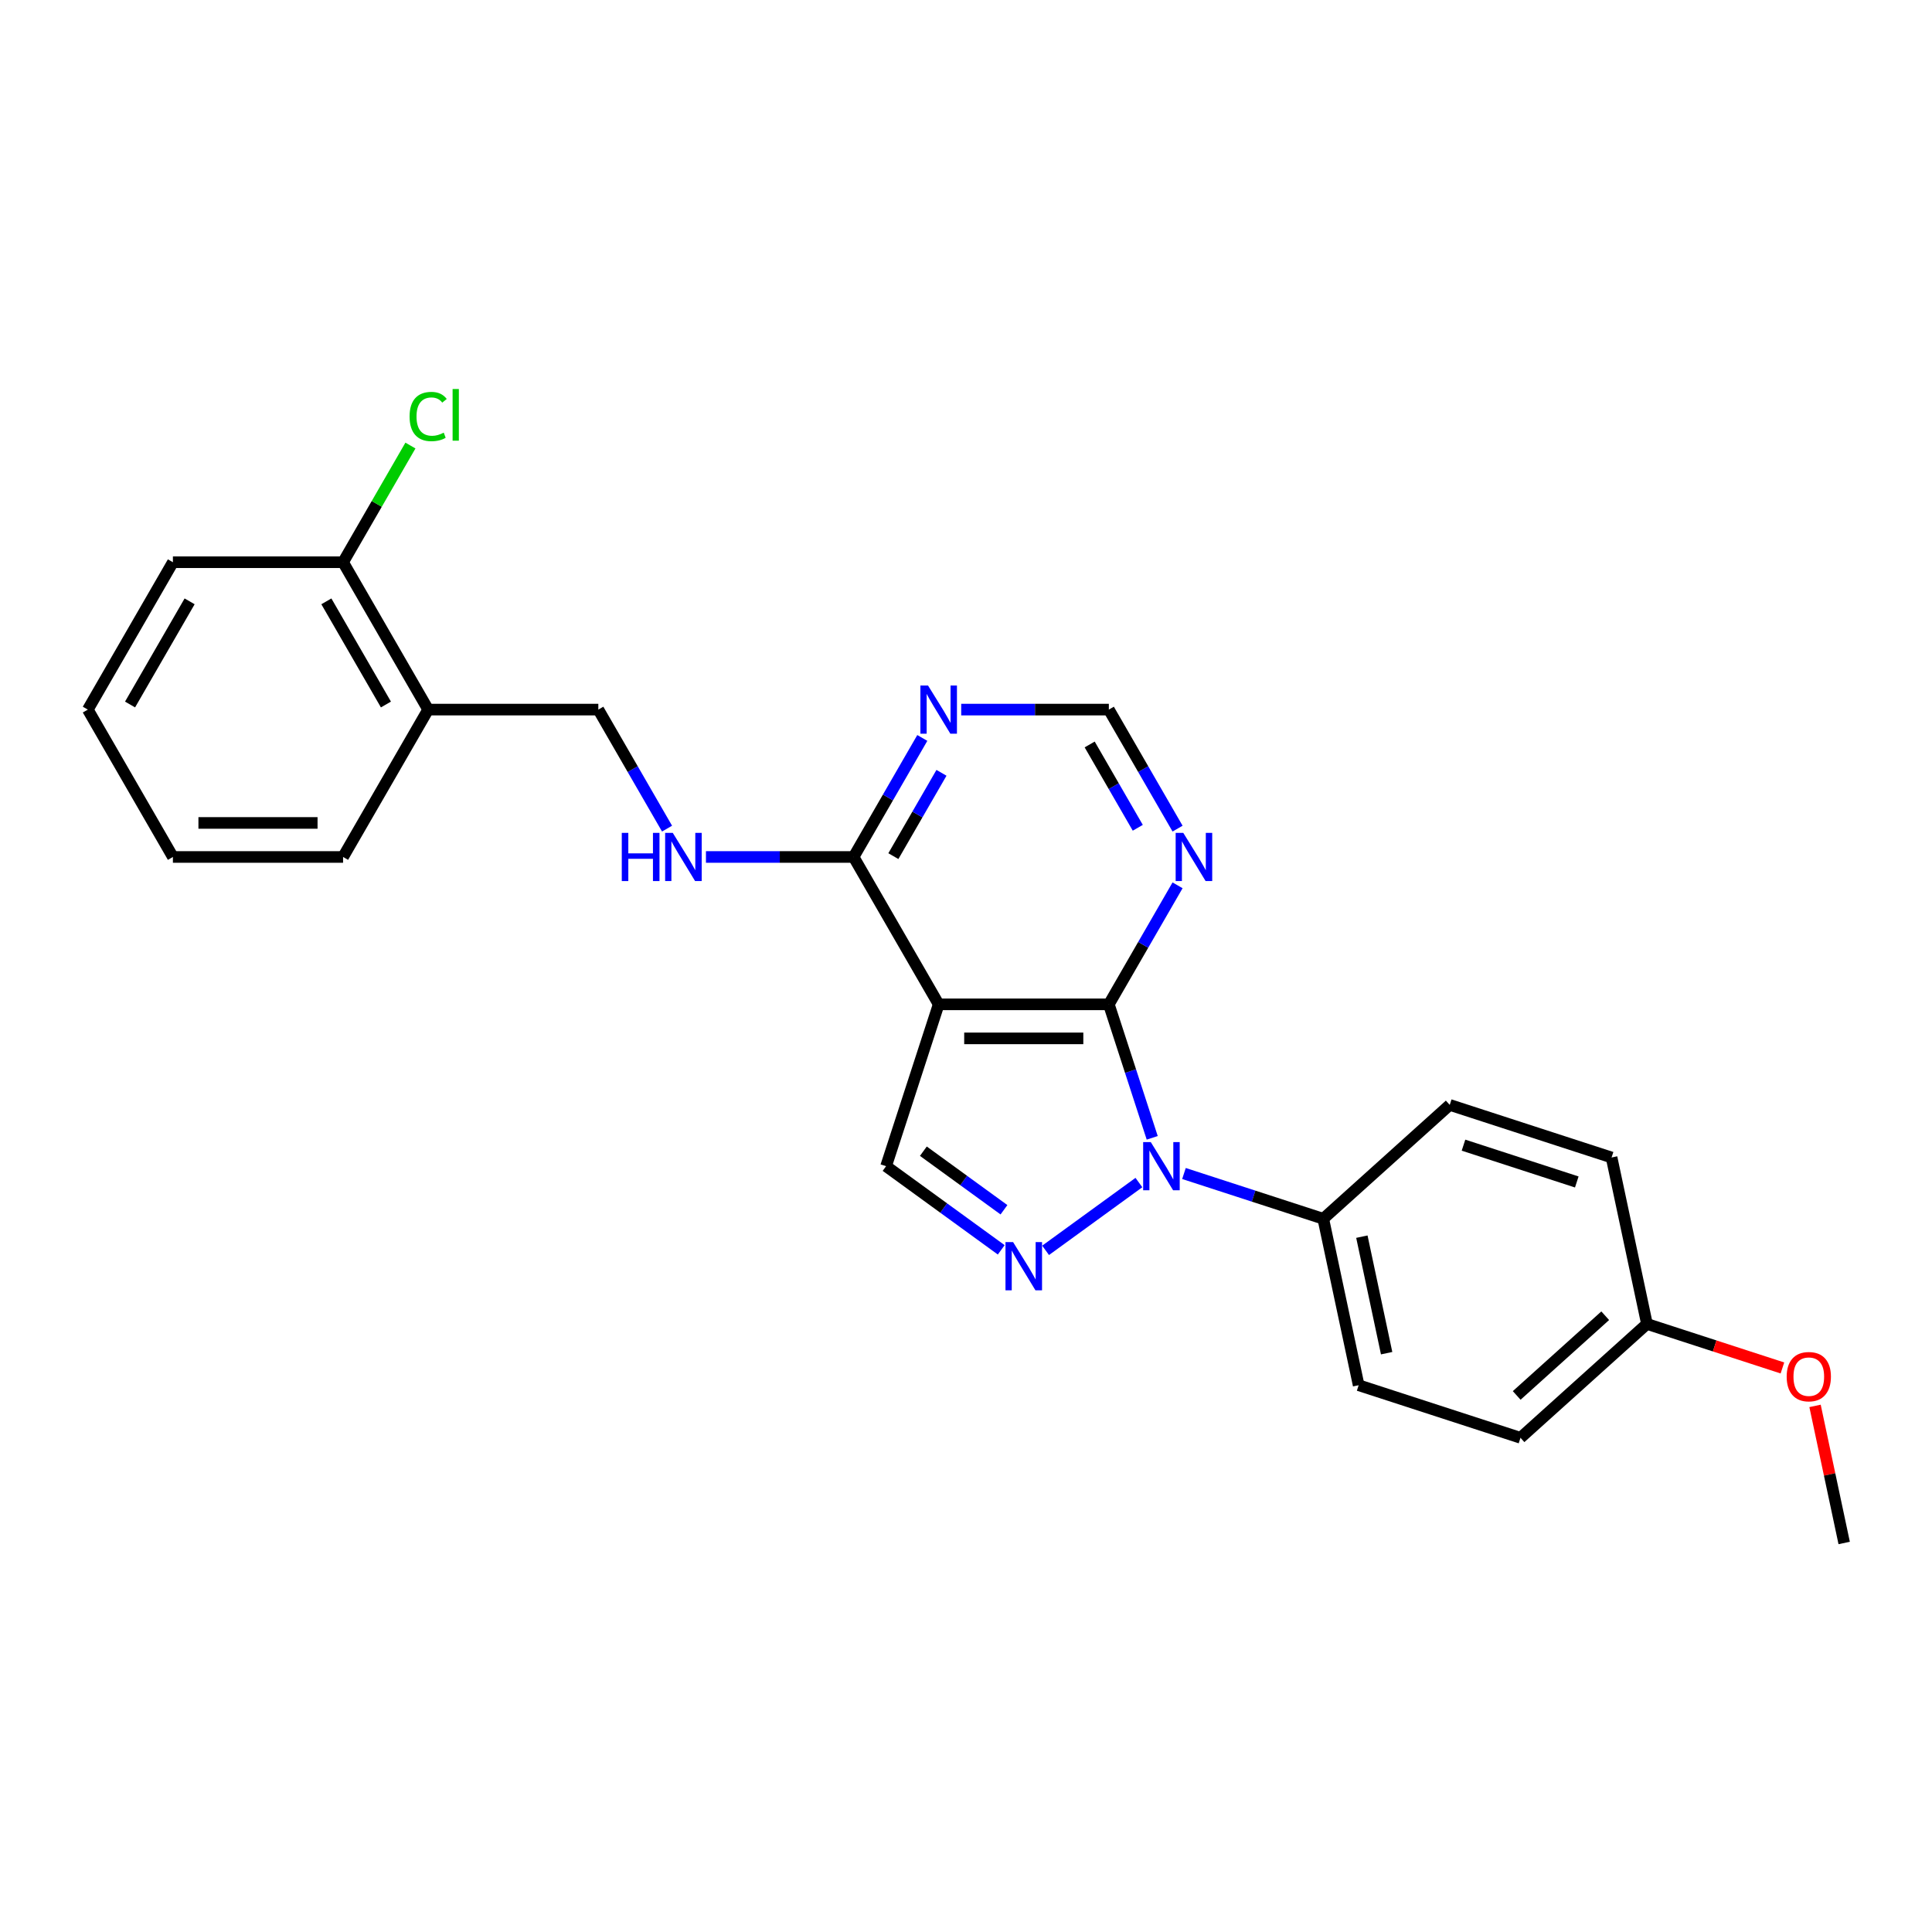<?xml version='1.0' encoding='iso-8859-1'?>
<svg version='1.1' baseProfile='full'
              xmlns='http://www.w3.org/2000/svg'
                      xmlns:rdkit='http://www.rdkit.org/xml'
                      xmlns:xlink='http://www.w3.org/1999/xlink'
                  xml:space='preserve'
width='1000px' height='1000px' viewBox='0 0 1000 1000'>
<!-- END OF HEADER -->
<rect style='opacity:1.0;fill:#FFFFFF;stroke:none' width='1000' height='1000' x='0' y='0'> </rect>
<path class='bond-0' d='M 596.387,588.941 L 585.162,554.393' style='fill:none;fill-rule:evenodd;stroke:#0000FF;stroke-width:6px;stroke-linecap:butt;stroke-linejoin:miter;stroke-opacity:1' />
<path class='bond-0' d='M 585.162,554.393 L 573.937,519.846' style='fill:none;fill-rule:evenodd;stroke:#000000;stroke-width:6px;stroke-linecap:butt;stroke-linejoin:miter;stroke-opacity:1' />
<path class='bond-1' d='M 589.493,612.088 L 541.198,647.177' style='fill:none;fill-rule:evenodd;stroke:#0000FF;stroke-width:6px;stroke-linecap:butt;stroke-linejoin:miter;stroke-opacity:1' />
<path class='bond-7' d='M 612.817,607.404 L 648.871,619.119' style='fill:none;fill-rule:evenodd;stroke:#0000FF;stroke-width:6px;stroke-linecap:butt;stroke-linejoin:miter;stroke-opacity:1' />
<path class='bond-7' d='M 648.871,619.119 L 684.924,630.834' style='fill:none;fill-rule:evenodd;stroke:#000000;stroke-width:6px;stroke-linecap:butt;stroke-linejoin:miter;stroke-opacity:1' />
<path class='bond-2' d='M 573.937,519.846 L 485.856,519.846' style='fill:none;fill-rule:evenodd;stroke:#000000;stroke-width:6px;stroke-linecap:butt;stroke-linejoin:miter;stroke-opacity:1' />
<path class='bond-2' d='M 560.725,537.462 L 499.068,537.462' style='fill:none;fill-rule:evenodd;stroke:#000000;stroke-width:6px;stroke-linecap:butt;stroke-linejoin:miter;stroke-opacity:1' />
<path class='bond-5' d='M 573.937,519.846 L 591.721,489.043' style='fill:none;fill-rule:evenodd;stroke:#000000;stroke-width:6px;stroke-linecap:butt;stroke-linejoin:miter;stroke-opacity:1' />
<path class='bond-5' d='M 591.721,489.043 L 609.505,458.24' style='fill:none;fill-rule:evenodd;stroke:#0000FF;stroke-width:6px;stroke-linecap:butt;stroke-linejoin:miter;stroke-opacity:1' />
<path class='bond-3' d='M 518.235,646.915 L 488.436,625.265' style='fill:none;fill-rule:evenodd;stroke:#0000FF;stroke-width:6px;stroke-linecap:butt;stroke-linejoin:miter;stroke-opacity:1' />
<path class='bond-3' d='M 488.436,625.265 L 458.638,603.615' style='fill:none;fill-rule:evenodd;stroke:#000000;stroke-width:6px;stroke-linecap:butt;stroke-linejoin:miter;stroke-opacity:1' />
<path class='bond-3' d='M 519.65,626.168 L 498.791,611.013' style='fill:none;fill-rule:evenodd;stroke:#0000FF;stroke-width:6px;stroke-linecap:butt;stroke-linejoin:miter;stroke-opacity:1' />
<path class='bond-3' d='M 498.791,611.013 L 477.932,595.858' style='fill:none;fill-rule:evenodd;stroke:#000000;stroke-width:6px;stroke-linecap:butt;stroke-linejoin:miter;stroke-opacity:1' />
<path class='bond-4' d='M 485.856,519.846 L 441.816,443.566' style='fill:none;fill-rule:evenodd;stroke:#000000;stroke-width:6px;stroke-linecap:butt;stroke-linejoin:miter;stroke-opacity:1' />
<path class='bond-25' d='M 485.856,519.846 L 458.638,603.615' style='fill:none;fill-rule:evenodd;stroke:#000000;stroke-width:6px;stroke-linecap:butt;stroke-linejoin:miter;stroke-opacity:1' />
<path class='bond-8' d='M 441.816,443.566 L 403.607,443.566' style='fill:none;fill-rule:evenodd;stroke:#000000;stroke-width:6px;stroke-linecap:butt;stroke-linejoin:miter;stroke-opacity:1' />
<path class='bond-8' d='M 403.607,443.566 L 365.398,443.566' style='fill:none;fill-rule:evenodd;stroke:#0000FF;stroke-width:6px;stroke-linecap:butt;stroke-linejoin:miter;stroke-opacity:1' />
<path class='bond-27' d='M 441.816,443.566 L 459.6,412.763' style='fill:none;fill-rule:evenodd;stroke:#000000;stroke-width:6px;stroke-linecap:butt;stroke-linejoin:miter;stroke-opacity:1' />
<path class='bond-27' d='M 459.6,412.763 L 477.384,381.96' style='fill:none;fill-rule:evenodd;stroke:#0000FF;stroke-width:6px;stroke-linecap:butt;stroke-linejoin:miter;stroke-opacity:1' />
<path class='bond-27' d='M 462.407,443.133 L 474.856,421.571' style='fill:none;fill-rule:evenodd;stroke:#000000;stroke-width:6px;stroke-linecap:butt;stroke-linejoin:miter;stroke-opacity:1' />
<path class='bond-27' d='M 474.856,421.571 L 487.305,400.009' style='fill:none;fill-rule:evenodd;stroke:#0000FF;stroke-width:6px;stroke-linecap:butt;stroke-linejoin:miter;stroke-opacity:1' />
<path class='bond-9' d='M 609.505,428.892 L 591.721,398.089' style='fill:none;fill-rule:evenodd;stroke:#0000FF;stroke-width:6px;stroke-linecap:butt;stroke-linejoin:miter;stroke-opacity:1' />
<path class='bond-9' d='M 591.721,398.089 L 573.937,367.286' style='fill:none;fill-rule:evenodd;stroke:#000000;stroke-width:6px;stroke-linecap:butt;stroke-linejoin:miter;stroke-opacity:1' />
<path class='bond-9' d='M 588.913,428.459 L 576.465,406.897' style='fill:none;fill-rule:evenodd;stroke:#0000FF;stroke-width:6px;stroke-linecap:butt;stroke-linejoin:miter;stroke-opacity:1' />
<path class='bond-9' d='M 576.465,406.897 L 564.016,385.335' style='fill:none;fill-rule:evenodd;stroke:#000000;stroke-width:6px;stroke-linecap:butt;stroke-linejoin:miter;stroke-opacity:1' />
<path class='bond-6' d='M 497.518,367.286 L 535.727,367.286' style='fill:none;fill-rule:evenodd;stroke:#0000FF;stroke-width:6px;stroke-linecap:butt;stroke-linejoin:miter;stroke-opacity:1' />
<path class='bond-6' d='M 535.727,367.286 L 573.937,367.286' style='fill:none;fill-rule:evenodd;stroke:#000000;stroke-width:6px;stroke-linecap:butt;stroke-linejoin:miter;stroke-opacity:1' />
<path class='bond-13' d='M 684.924,630.834 L 703.237,716.989' style='fill:none;fill-rule:evenodd;stroke:#000000;stroke-width:6px;stroke-linecap:butt;stroke-linejoin:miter;stroke-opacity:1' />
<path class='bond-13' d='M 704.902,640.094 L 717.721,700.403' style='fill:none;fill-rule:evenodd;stroke:#000000;stroke-width:6px;stroke-linecap:butt;stroke-linejoin:miter;stroke-opacity:1' />
<path class='bond-14' d='M 684.924,630.834 L 750.381,571.896' style='fill:none;fill-rule:evenodd;stroke:#000000;stroke-width:6px;stroke-linecap:butt;stroke-linejoin:miter;stroke-opacity:1' />
<path class='bond-11' d='M 345.264,428.892 L 327.48,398.089' style='fill:none;fill-rule:evenodd;stroke:#0000FF;stroke-width:6px;stroke-linecap:butt;stroke-linejoin:miter;stroke-opacity:1' />
<path class='bond-11' d='M 327.48,398.089 L 309.696,367.286' style='fill:none;fill-rule:evenodd;stroke:#000000;stroke-width:6px;stroke-linecap:butt;stroke-linejoin:miter;stroke-opacity:1' />
<path class='bond-10' d='M 221.615,367.286 L 309.696,367.286' style='fill:none;fill-rule:evenodd;stroke:#000000;stroke-width:6px;stroke-linecap:butt;stroke-linejoin:miter;stroke-opacity:1' />
<path class='bond-12' d='M 221.615,367.286 L 177.575,291.006' style='fill:none;fill-rule:evenodd;stroke:#000000;stroke-width:6px;stroke-linecap:butt;stroke-linejoin:miter;stroke-opacity:1' />
<path class='bond-12' d='M 199.753,364.652 L 168.925,311.256' style='fill:none;fill-rule:evenodd;stroke:#000000;stroke-width:6px;stroke-linecap:butt;stroke-linejoin:miter;stroke-opacity:1' />
<path class='bond-20' d='M 221.615,367.286 L 177.575,443.566' style='fill:none;fill-rule:evenodd;stroke:#000000;stroke-width:6px;stroke-linecap:butt;stroke-linejoin:miter;stroke-opacity:1' />
<path class='bond-15' d='M 177.575,291.006 L 195.008,260.811' style='fill:none;fill-rule:evenodd;stroke:#000000;stroke-width:6px;stroke-linecap:butt;stroke-linejoin:miter;stroke-opacity:1' />
<path class='bond-15' d='M 195.008,260.811 L 212.441,230.616' style='fill:none;fill-rule:evenodd;stroke:#00CC00;stroke-width:6px;stroke-linecap:butt;stroke-linejoin:miter;stroke-opacity:1' />
<path class='bond-21' d='M 177.575,291.006 L 89.495,291.006' style='fill:none;fill-rule:evenodd;stroke:#000000;stroke-width:6px;stroke-linecap:butt;stroke-linejoin:miter;stroke-opacity:1' />
<path class='bond-18' d='M 703.237,716.989 L 787.007,744.207' style='fill:none;fill-rule:evenodd;stroke:#000000;stroke-width:6px;stroke-linecap:butt;stroke-linejoin:miter;stroke-opacity:1' />
<path class='bond-17' d='M 750.381,571.896 L 834.15,599.115' style='fill:none;fill-rule:evenodd;stroke:#000000;stroke-width:6px;stroke-linecap:butt;stroke-linejoin:miter;stroke-opacity:1' />
<path class='bond-17' d='M 757.503,592.733 L 816.141,611.786' style='fill:none;fill-rule:evenodd;stroke:#000000;stroke-width:6px;stroke-linecap:butt;stroke-linejoin:miter;stroke-opacity:1' />
<path class='bond-16' d='M 852.463,685.27 L 834.15,599.115' style='fill:none;fill-rule:evenodd;stroke:#000000;stroke-width:6px;stroke-linecap:butt;stroke-linejoin:miter;stroke-opacity:1' />
<path class='bond-19' d='M 852.463,685.27 L 887.522,696.661' style='fill:none;fill-rule:evenodd;stroke:#000000;stroke-width:6px;stroke-linecap:butt;stroke-linejoin:miter;stroke-opacity:1' />
<path class='bond-19' d='M 887.522,696.661 L 922.58,708.053' style='fill:none;fill-rule:evenodd;stroke:#FF0000;stroke-width:6px;stroke-linecap:butt;stroke-linejoin:miter;stroke-opacity:1' />
<path class='bond-26' d='M 852.463,685.27 L 787.007,744.207' style='fill:none;fill-rule:evenodd;stroke:#000000;stroke-width:6px;stroke-linecap:butt;stroke-linejoin:miter;stroke-opacity:1' />
<path class='bond-26' d='M 830.857,681.019 L 785.038,722.276' style='fill:none;fill-rule:evenodd;stroke:#000000;stroke-width:6px;stroke-linecap:butt;stroke-linejoin:miter;stroke-opacity:1' />
<path class='bond-22' d='M 939.464,727.691 L 947.005,763.168' style='fill:none;fill-rule:evenodd;stroke:#FF0000;stroke-width:6px;stroke-linecap:butt;stroke-linejoin:miter;stroke-opacity:1' />
<path class='bond-22' d='M 947.005,763.168 L 954.545,798.644' style='fill:none;fill-rule:evenodd;stroke:#000000;stroke-width:6px;stroke-linecap:butt;stroke-linejoin:miter;stroke-opacity:1' />
<path class='bond-23' d='M 177.575,443.566 L 89.495,443.566' style='fill:none;fill-rule:evenodd;stroke:#000000;stroke-width:6px;stroke-linecap:butt;stroke-linejoin:miter;stroke-opacity:1' />
<path class='bond-23' d='M 164.363,425.95 L 102.707,425.95' style='fill:none;fill-rule:evenodd;stroke:#000000;stroke-width:6px;stroke-linecap:butt;stroke-linejoin:miter;stroke-opacity:1' />
<path class='bond-28' d='M 89.495,291.006 L 45.455,367.286' style='fill:none;fill-rule:evenodd;stroke:#000000;stroke-width:6px;stroke-linecap:butt;stroke-linejoin:miter;stroke-opacity:1' />
<path class='bond-28' d='M 98.145,311.256 L 67.317,364.652' style='fill:none;fill-rule:evenodd;stroke:#000000;stroke-width:6px;stroke-linecap:butt;stroke-linejoin:miter;stroke-opacity:1' />
<path class='bond-24' d='M 89.495,443.566 L 45.455,367.286' style='fill:none;fill-rule:evenodd;stroke:#000000;stroke-width:6px;stroke-linecap:butt;stroke-linejoin:miter;stroke-opacity:1' />
<path  class='atom-0' d='M 595.641 591.143
L 603.815 604.355
Q 604.625 605.659, 605.929 608.019
Q 607.233 610.38, 607.303 610.521
L 607.303 591.143
L 610.615 591.143
L 610.615 616.087
L 607.197 616.087
L 598.424 601.642
Q 597.403 599.951, 596.311 598.013
Q 595.254 596.076, 594.936 595.477
L 594.936 616.087
L 591.695 616.087
L 591.695 591.143
L 595.641 591.143
' fill='#0000FF'/>
<path  class='atom-2' d='M 524.383 642.915
L 532.556 656.127
Q 533.367 657.431, 534.67 659.792
Q 535.974 662.152, 536.044 662.293
L 536.044 642.915
L 539.356 642.915
L 539.356 667.86
L 535.939 667.86
L 527.166 653.415
Q 526.144 651.723, 525.052 649.786
Q 523.995 647.848, 523.678 647.249
L 523.678 667.86
L 520.437 667.86
L 520.437 642.915
L 524.383 642.915
' fill='#0000FF'/>
<path  class='atom-6' d='M 612.463 431.094
L 620.637 444.306
Q 621.447 445.609, 622.751 447.97
Q 624.054 450.331, 624.125 450.471
L 624.125 431.094
L 627.437 431.094
L 627.437 456.038
L 624.019 456.038
L 615.246 441.593
Q 614.225 439.902, 613.132 437.964
Q 612.075 436.026, 611.758 435.427
L 611.758 456.038
L 608.517 456.038
L 608.517 431.094
L 612.463 431.094
' fill='#0000FF'/>
<path  class='atom-7' d='M 480.342 354.814
L 488.516 368.026
Q 489.327 369.33, 490.63 371.69
Q 491.934 374.051, 492.004 374.192
L 492.004 354.814
L 495.316 354.814
L 495.316 379.758
L 491.899 379.758
L 483.126 365.313
Q 482.104 363.622, 481.012 361.684
Q 479.955 359.746, 479.638 359.148
L 479.638 379.758
L 476.396 379.758
L 476.396 354.814
L 480.342 354.814
' fill='#0000FF'/>
<path  class='atom-9' d='M 321.833 431.094
L 325.215 431.094
L 325.215 441.699
L 337.969 441.699
L 337.969 431.094
L 341.352 431.094
L 341.352 456.038
L 337.969 456.038
L 337.969 444.517
L 325.215 444.517
L 325.215 456.038
L 321.833 456.038
L 321.833 431.094
' fill='#0000FF'/>
<path  class='atom-9' d='M 348.222 431.094
L 356.396 444.306
Q 357.206 445.609, 358.51 447.97
Q 359.813 450.331, 359.884 450.471
L 359.884 431.094
L 363.196 431.094
L 363.196 456.038
L 359.778 456.038
L 351.005 441.593
Q 349.984 439.902, 348.891 437.964
Q 347.834 436.026, 347.517 435.427
L 347.517 456.038
L 344.276 456.038
L 344.276 431.094
L 348.222 431.094
' fill='#0000FF'/>
<path  class='atom-16' d='M 211.997 215.59
Q 211.997 209.389, 214.886 206.147
Q 217.81 202.871, 223.342 202.871
Q 228.486 202.871, 231.234 206.5
L 228.908 208.402
Q 226.9 205.76, 223.342 205.76
Q 219.572 205.76, 217.564 208.297
Q 215.591 210.798, 215.591 215.59
Q 215.591 220.522, 217.634 223.059
Q 219.713 225.596, 223.729 225.596
Q 226.477 225.596, 229.683 223.94
L 230.67 226.582
Q 229.366 227.428, 227.393 227.921
Q 225.42 228.414, 223.236 228.414
Q 217.81 228.414, 214.886 225.102
Q 211.997 221.791, 211.997 215.59
' fill='#00CC00'/>
<path  class='atom-16' d='M 234.264 201.356
L 237.505 201.356
L 237.505 228.097
L 234.264 228.097
L 234.264 201.356
' fill='#00CC00'/>
<path  class='atom-20' d='M 924.782 712.559
Q 924.782 706.569, 927.742 703.222
Q 930.701 699.875, 936.233 699.875
Q 941.764 699.875, 944.723 703.222
Q 947.683 706.569, 947.683 712.559
Q 947.683 718.619, 944.688 722.072
Q 941.694 725.489, 936.233 725.489
Q 930.736 725.489, 927.742 722.072
Q 924.782 718.654, 924.782 712.559
M 936.233 722.671
Q 940.038 722.671, 942.081 720.134
Q 944.16 717.562, 944.16 712.559
Q 944.16 707.662, 942.081 705.195
Q 940.038 702.694, 936.233 702.694
Q 932.427 702.694, 930.349 705.16
Q 928.305 707.626, 928.305 712.559
Q 928.305 717.597, 930.349 720.134
Q 932.427 722.671, 936.233 722.671
' fill='#FF0000'/>
</svg>
